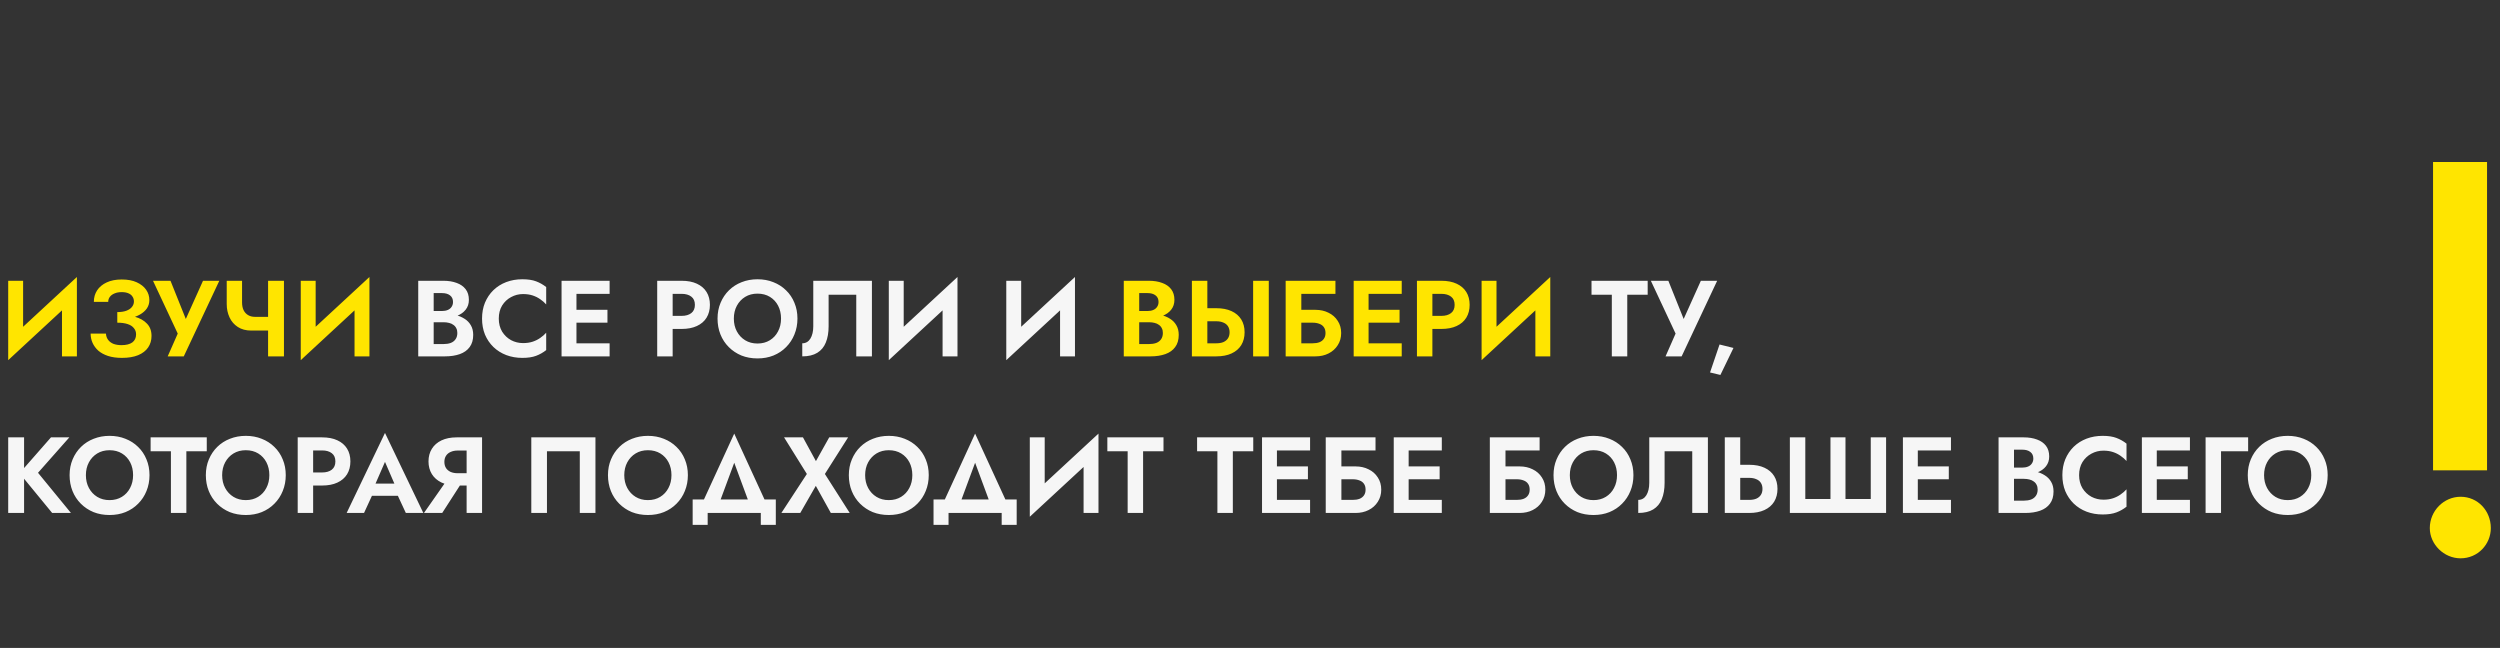 <?xml version="1.0" encoding="UTF-8"?> <svg xmlns="http://www.w3.org/2000/svg" width="463" height="120" viewBox="0 0 463 120" fill="none"><rect x="0" y="0" width="463" height="120" fill="#333333" stroke="none"/> <path d="M460.6 30H450.6V87.1H460.6V30ZM461.3 97.8C461.3 100.8 458.9 103.4 455.7 103.4C452.6 103.4 450 100.8 450 97.8C450 94.6 452.6 92 455.7 92C458.9 92 461.3 94.6 461.3 97.8Z" fill="#FFE500"></path> <path d="M14.14 55.02L14.24 51.3L1.62 62.98L1.52 66.7L14.14 55.02ZM4.28 52H1.52V66.7L4.28 63.72V52ZM14.24 51.3L11.48 54.36V66H14.24V51.3ZM21.722 59.18C22.562 59.18 23.342 59.1 24.062 58.94C24.782 58.78 25.408 58.547 25.942 58.24C26.475 57.933 26.895 57.56 27.202 57.12C27.508 56.667 27.662 56.153 27.662 55.58C27.662 54.873 27.462 54.233 27.062 53.66C26.662 53.087 26.082 52.627 25.322 52.28C24.575 51.933 23.648 51.76 22.542 51.76C21.462 51.76 20.535 51.94 19.762 52.3C18.988 52.66 18.395 53.153 17.982 53.78C17.582 54.393 17.382 55.1 17.382 55.9H20.042C20.042 55.553 20.142 55.247 20.342 54.98C20.555 54.7 20.848 54.487 21.222 54.34C21.595 54.18 22.035 54.1 22.542 54.1C23.035 54.1 23.448 54.173 23.782 54.32C24.128 54.467 24.382 54.673 24.542 54.94C24.715 55.193 24.802 55.493 24.802 55.84C24.802 56.2 24.682 56.533 24.442 56.84C24.215 57.133 23.875 57.367 23.422 57.54C22.968 57.713 22.402 57.8 21.722 57.8V59.18ZM22.582 66.28C23.768 66.28 24.768 66.113 25.582 65.78C26.408 65.433 27.028 64.953 27.442 64.34C27.855 63.727 28.062 63.02 28.062 62.22C28.062 61.273 27.782 60.513 27.222 59.94C26.675 59.353 25.922 58.927 24.962 58.66C24.015 58.38 22.935 58.24 21.722 58.24V59.76C22.482 59.76 23.122 59.847 23.642 60.02C24.162 60.193 24.548 60.447 24.802 60.78C25.068 61.1 25.202 61.48 25.202 61.92C25.202 62.573 24.968 63.073 24.502 63.42C24.035 63.753 23.368 63.92 22.502 63.92C21.928 63.92 21.428 63.84 21.002 63.68C20.588 63.507 20.262 63.26 20.022 62.94C19.782 62.62 19.648 62.233 19.622 61.78H16.782C16.782 62.38 16.902 62.953 17.142 63.5C17.382 64.033 17.735 64.513 18.202 64.94C18.682 65.353 19.282 65.68 20.002 65.92C20.735 66.16 21.595 66.28 22.582 66.28ZM40.617 52H37.597L33.717 60.62L35.057 60.68L31.577 52H28.337L32.917 61.78L31.057 66H34.037L40.617 52ZM46.529 61.22H50.869V58.68H47.209L46.529 61.22ZM49.649 52V66H52.589V52H49.649ZM44.829 52H41.989V56.32C41.989 57.213 42.162 58.033 42.509 58.78C42.855 59.527 43.369 60.12 44.049 60.56C44.729 61 45.555 61.22 46.529 61.22L47.209 58.68C46.729 58.68 46.309 58.573 45.949 58.36C45.589 58.147 45.309 57.84 45.109 57.44C44.922 57.04 44.829 56.567 44.829 56.02V52ZM68.32 55.02L68.42 51.3L55.8 62.98L55.7 66.7L68.32 55.02ZM58.46 52H55.7V66.7L58.46 63.72V52ZM68.42 51.3L65.66 54.36V66H68.42V51.3ZM210.262 58.9H212.782C213.715 58.9 214.535 58.773 215.242 58.52C215.948 58.253 216.502 57.867 216.902 57.36C217.302 56.853 217.502 56.247 217.502 55.54C217.502 54.74 217.302 54.08 216.902 53.56C216.502 53.04 215.948 52.653 215.242 52.4C214.535 52.133 213.715 52 212.782 52H208.122V66H213.082C214.122 66 215.035 65.86 215.822 65.58C216.608 65.3 217.215 64.867 217.642 64.28C218.082 63.693 218.302 62.94 218.302 62.02C218.302 61.327 218.155 60.733 217.862 60.24C217.582 59.747 217.195 59.347 216.702 59.04C216.208 58.72 215.648 58.487 215.022 58.34C214.408 58.193 213.762 58.12 213.082 58.12H210.262V59.68H212.822C213.182 59.68 213.515 59.72 213.822 59.8C214.128 59.867 214.395 59.987 214.622 60.16C214.862 60.32 215.042 60.527 215.162 60.78C215.295 61.02 215.362 61.313 215.362 61.66C215.362 62.14 215.248 62.533 215.022 62.84C214.808 63.147 214.508 63.373 214.122 63.52C213.735 63.653 213.302 63.72 212.822 63.72H210.982V54.28H212.522C213.148 54.28 213.642 54.42 214.002 54.7C214.375 54.98 214.562 55.387 214.562 55.92C214.562 56.267 214.475 56.567 214.302 56.82C214.142 57.073 213.908 57.267 213.602 57.4C213.295 57.533 212.935 57.6 212.522 57.6H210.262V58.9ZM232.079 52V66H234.979V52H232.079ZM220.739 52V66H223.599V52H220.739ZM222.479 59.5H225.259C225.765 59.5 226.199 59.58 226.559 59.74C226.932 59.887 227.219 60.113 227.419 60.42C227.619 60.727 227.719 61.1 227.719 61.54C227.719 61.98 227.619 62.353 227.419 62.66C227.219 62.967 226.932 63.2 226.559 63.36C226.199 63.507 225.765 63.58 225.259 63.58H222.479V66H225.259C226.365 66 227.305 65.82 228.079 65.46C228.865 65.1 229.465 64.587 229.879 63.92C230.292 63.24 230.499 62.447 230.499 61.54C230.499 60.62 230.292 59.827 229.879 59.16C229.465 58.493 228.865 57.98 228.079 57.62C227.305 57.26 226.365 57.08 225.259 57.08H222.479V59.5ZM239.044 59.76H243.104C243.584 59.76 244.004 59.833 244.364 59.98C244.724 60.113 244.997 60.32 245.184 60.6C245.384 60.88 245.484 61.24 245.484 61.68C245.484 62.107 245.384 62.46 245.184 62.74C244.997 63.02 244.724 63.233 244.364 63.38C244.004 63.513 243.584 63.58 243.104 63.58H239.044V66H243.624C244.531 66 245.337 65.82 246.044 65.46C246.764 65.1 247.331 64.593 247.744 63.94C248.171 63.287 248.384 62.533 248.384 61.68C248.384 60.813 248.171 60.06 247.744 59.42C247.331 58.767 246.764 58.267 246.044 57.92C245.337 57.56 244.531 57.38 243.624 57.38H239.044V59.76ZM238.104 52V66H241.004V54.42H247.324V52H238.104ZM252.54 66H259.6V63.58H252.54V66ZM252.54 54.42H259.6V52H252.54V54.42ZM252.54 59.76H259.2V57.38H252.54V59.76ZM250.7 52V66H253.46V52H250.7ZM262.418 52V66H265.278V52H262.418ZM264.158 54.42H266.938C267.698 54.42 268.298 54.593 268.738 54.94C269.178 55.273 269.398 55.78 269.398 56.46C269.398 57.127 269.178 57.633 268.738 57.98C268.298 58.327 267.698 58.5 266.938 58.5H264.158V60.92H266.938C268.045 60.92 268.985 60.74 269.758 60.38C270.545 60.02 271.145 59.507 271.558 58.84C271.972 58.16 272.178 57.367 272.178 56.46C272.178 55.54 271.972 54.747 271.558 54.08C271.145 53.413 270.545 52.9 269.758 52.54C268.985 52.18 268.045 52 266.938 52H264.158V54.42ZM287.011 55.02L287.111 51.3L274.491 62.98L274.391 66.7L287.011 55.02ZM277.151 52H274.391V66.7L277.151 63.72V52ZM287.111 51.3L284.351 54.36V66H287.111V51.3Z" fill="#FFE500"></path> <path d="M79.597 58.9H82.118C83.051 58.9 83.871 58.773 84.578 58.52C85.284 58.253 85.838 57.867 86.237 57.36C86.638 56.853 86.838 56.247 86.838 55.54C86.838 54.74 86.638 54.08 86.237 53.56C85.838 53.04 85.284 52.653 84.578 52.4C83.871 52.133 83.051 52 82.118 52H77.457V66H82.418C83.457 66 84.371 65.86 85.157 65.58C85.944 65.3 86.551 64.867 86.978 64.28C87.418 63.693 87.638 62.94 87.638 62.02C87.638 61.327 87.491 60.733 87.198 60.24C86.918 59.747 86.531 59.347 86.037 59.04C85.544 58.72 84.984 58.487 84.358 58.34C83.744 58.193 83.097 58.12 82.418 58.12H79.597V59.68H82.157C82.517 59.68 82.851 59.72 83.157 59.8C83.464 59.867 83.731 59.987 83.957 60.16C84.198 60.32 84.377 60.527 84.498 60.78C84.631 61.02 84.698 61.313 84.698 61.66C84.698 62.14 84.584 62.533 84.358 62.84C84.144 63.147 83.844 63.373 83.457 63.52C83.071 63.653 82.638 63.72 82.157 63.72H80.317V54.28H81.858C82.484 54.28 82.978 54.42 83.338 54.7C83.711 54.98 83.897 55.387 83.897 55.92C83.897 56.267 83.811 56.567 83.638 56.82C83.478 57.073 83.244 57.267 82.938 57.4C82.631 57.533 82.271 57.6 81.858 57.6H79.597V58.9ZM92.375 59C92.375 58.067 92.581 57.26 92.995 56.58C93.421 55.9 93.975 55.38 94.655 55.02C95.335 54.647 96.075 54.46 96.875 54.46C97.541 54.46 98.135 54.547 98.655 54.72C99.175 54.893 99.641 55.127 100.055 55.42C100.481 55.713 100.848 56.033 101.155 56.38V53.16C100.581 52.707 99.955 52.353 99.275 52.1C98.608 51.847 97.761 51.72 96.735 51.72C95.668 51.72 94.675 51.893 93.755 52.24C92.848 52.587 92.055 53.087 91.375 53.74C90.708 54.393 90.188 55.167 89.815 56.06C89.455 56.94 89.275 57.92 89.275 59C89.275 60.08 89.455 61.067 89.815 61.96C90.188 62.84 90.708 63.607 91.375 64.26C92.055 64.913 92.848 65.413 93.755 65.76C94.675 66.107 95.668 66.28 96.735 66.28C97.761 66.28 98.608 66.153 99.275 65.9C99.955 65.647 100.581 65.293 101.155 64.84V61.62C100.848 61.967 100.481 62.287 100.055 62.58C99.641 62.873 99.175 63.107 98.655 63.28C98.135 63.453 97.541 63.54 96.875 63.54C96.075 63.54 95.335 63.36 94.655 63C93.975 62.627 93.421 62.1 92.995 61.42C92.581 60.727 92.375 59.92 92.375 59ZM105.84 66H112.9V63.58H105.84V66ZM105.84 54.42H112.9V52H105.84V54.42ZM105.84 59.76H112.5V57.38H105.84V59.76ZM104 52V66H106.76V52H104ZM121.715 52V66H124.575V52H121.715ZM123.455 54.42H126.235C126.995 54.42 127.595 54.593 128.035 54.94C128.475 55.273 128.695 55.78 128.695 56.46C128.695 57.127 128.475 57.633 128.035 57.98C127.595 58.327 126.995 58.5 126.235 58.5H123.455V60.92H126.235C127.342 60.92 128.282 60.74 129.055 60.38C129.842 60.02 130.442 59.507 130.855 58.84C131.269 58.16 131.475 57.367 131.475 56.46C131.475 55.54 131.269 54.747 130.855 54.08C130.442 53.413 129.842 52.9 129.055 52.54C128.282 52.18 127.342 52 126.235 52H123.455V54.42ZM135.908 59C135.908 58.107 136.095 57.313 136.468 56.62C136.841 55.927 137.355 55.38 138.008 54.98C138.661 54.58 139.421 54.38 140.288 54.38C141.168 54.38 141.935 54.58 142.588 54.98C143.241 55.38 143.748 55.927 144.108 56.62C144.468 57.313 144.648 58.107 144.648 59C144.648 59.893 144.461 60.687 144.088 61.38C143.728 62.073 143.221 62.62 142.568 63.02C141.915 63.42 141.155 63.62 140.288 63.62C139.421 63.62 138.661 63.42 138.008 63.02C137.355 62.62 136.841 62.073 136.468 61.38C136.095 60.687 135.908 59.893 135.908 59ZM132.888 59C132.888 60.053 133.068 61.033 133.428 61.94C133.788 62.833 134.301 63.613 134.968 64.28C135.635 64.947 136.415 65.467 137.308 65.84C138.215 66.2 139.208 66.38 140.288 66.38C141.368 66.38 142.355 66.2 143.248 65.84C144.155 65.467 144.935 64.947 145.588 64.28C146.255 63.613 146.768 62.833 147.128 61.94C147.501 61.033 147.688 60.053 147.688 59C147.688 57.933 147.501 56.96 147.128 56.08C146.768 55.187 146.248 54.413 145.568 53.76C144.901 53.107 144.121 52.607 143.228 52.26C142.335 51.9 141.355 51.72 140.288 51.72C139.235 51.72 138.255 51.9 137.348 52.26C136.455 52.607 135.675 53.107 135.008 53.76C134.341 54.413 133.821 55.187 133.448 56.08C133.075 56.96 132.888 57.933 132.888 59ZM161.479 52H150.619V60.44C150.619 60.907 150.572 61.333 150.479 61.72C150.386 62.107 150.252 62.44 150.079 62.72C149.906 63 149.692 63.213 149.439 63.36C149.186 63.507 148.899 63.58 148.579 63.58V66C149.712 66 150.639 65.78 151.359 65.34C152.079 64.9 152.606 64.267 152.939 63.44C153.286 62.6 153.459 61.593 153.459 60.42V54.58H158.579V66H161.479V52ZM177.226 55.02L177.326 51.3L164.706 62.98L164.606 66.7L177.226 55.02ZM167.366 52H164.606V66.7L167.366 63.72V52ZM177.326 51.3L174.566 54.36V66H177.326V51.3ZM198.984 55.02L199.084 51.3L186.464 62.98L186.364 66.7L198.984 55.02ZM189.124 52H186.364V66.7L189.124 63.72V52ZM199.084 51.3L196.324 54.36V66H199.084V51.3ZM294.749 54.58H298.509V66H301.369V54.58H305.149V52H294.749V54.58ZM318.019 52H314.999L311.119 60.62L312.459 60.68L308.979 52H305.739L310.319 61.78L308.459 66H311.439L318.019 52ZM318.459 63.8L316.699 68.98L318.619 69.44L321.039 64.44L318.459 63.8ZM1.52 81V95H4.46V81H1.52ZM9.44 81L3.62 87.64L9.66 95H13.14L7.04 87.56L12.84 81H9.44ZM15.908 88C15.908 87.107 16.095 86.313 16.468 85.62C16.841 84.927 17.355 84.38 18.008 83.98C18.661 83.58 19.421 83.38 20.288 83.38C21.168 83.38 21.935 83.58 22.588 83.98C23.241 84.38 23.748 84.927 24.108 85.62C24.468 86.313 24.648 87.107 24.648 88C24.648 88.893 24.461 89.687 24.088 90.38C23.728 91.073 23.221 91.62 22.568 92.02C21.915 92.42 21.155 92.62 20.288 92.62C19.421 92.62 18.661 92.42 18.008 92.02C17.355 91.62 16.841 91.073 16.468 90.38C16.095 89.687 15.908 88.893 15.908 88ZM12.888 88C12.888 89.053 13.068 90.033 13.428 90.94C13.788 91.833 14.301 92.613 14.968 93.28C15.635 93.947 16.415 94.467 17.308 94.84C18.215 95.2 19.208 95.38 20.288 95.38C21.368 95.38 22.355 95.2 23.248 94.84C24.155 94.467 24.935 93.947 25.588 93.28C26.255 92.613 26.768 91.833 27.128 90.94C27.501 90.033 27.688 89.053 27.688 88C27.688 86.933 27.501 85.96 27.128 85.08C26.768 84.187 26.248 83.413 25.568 82.76C24.901 82.107 24.121 81.607 23.228 81.26C22.335 80.9 21.355 80.72 20.288 80.72C19.235 80.72 18.255 80.9 17.348 81.26C16.455 81.607 15.675 82.107 15.008 82.76C14.341 83.413 13.821 84.187 13.448 85.08C13.075 85.96 12.888 86.933 12.888 88ZM27.893 83.58H31.653V95H34.513V83.58H38.293V81H27.893V83.58ZM41.142 88C41.142 87.107 41.329 86.313 41.702 85.62C42.076 84.927 42.589 84.38 43.242 83.98C43.896 83.58 44.656 83.38 45.522 83.38C46.402 83.38 47.169 83.58 47.822 83.98C48.476 84.38 48.982 84.927 49.342 85.62C49.702 86.313 49.882 87.107 49.882 88C49.882 88.893 49.696 89.687 49.322 90.38C48.962 91.073 48.456 91.62 47.802 92.02C47.149 92.42 46.389 92.62 45.522 92.62C44.656 92.62 43.896 92.42 43.242 92.02C42.589 91.62 42.076 91.073 41.702 90.38C41.329 89.687 41.142 88.893 41.142 88ZM38.122 88C38.122 89.053 38.302 90.033 38.662 90.94C39.022 91.833 39.536 92.613 40.202 93.28C40.869 93.947 41.649 94.467 42.542 94.84C43.449 95.2 44.442 95.38 45.522 95.38C46.602 95.38 47.589 95.2 48.482 94.84C49.389 94.467 50.169 93.947 50.822 93.28C51.489 92.613 52.002 91.833 52.362 90.94C52.736 90.033 52.922 89.053 52.922 88C52.922 86.933 52.736 85.96 52.362 85.08C52.002 84.187 51.482 83.413 50.802 82.76C50.136 82.107 49.356 81.607 48.462 81.26C47.569 80.9 46.589 80.72 45.522 80.72C44.469 80.72 43.489 80.9 42.582 81.26C41.689 81.607 40.909 82.107 40.242 82.76C39.576 83.413 39.056 84.187 38.682 85.08C38.309 85.96 38.122 86.933 38.122 88ZM55.133 81V95H57.993V81H55.133ZM56.873 83.42H59.653C60.413 83.42 61.013 83.593 61.453 83.94C61.893 84.273 62.113 84.78 62.113 85.46C62.113 86.127 61.893 86.633 61.453 86.98C61.013 87.327 60.413 87.5 59.653 87.5H56.873V89.92H59.653C60.76 89.92 61.7 89.74 62.473 89.38C63.26 89.02 63.86 88.507 64.273 87.84C64.687 87.16 64.893 86.367 64.893 85.46C64.893 84.54 64.687 83.747 64.273 83.08C63.86 82.413 63.26 81.9 62.473 81.54C61.7 81.18 60.76 81 59.653 81H56.873V83.42ZM67.64 91.82H75.04L74.7 89.56H67.98L67.64 91.82ZM71.3 85.54L73.4 90.4L73.36 91.12L75.16 95H78.4L71.3 80.18L64.2 95H67.42L69.26 91L69.2 90.36L71.3 85.54ZM86.098 88.48H83.078L78.518 95H81.898L86.098 88.48ZM89.278 81H86.418V95H89.278V81ZM87.538 83.44V81H84.578C83.485 81 82.545 81.187 81.758 81.56C80.985 81.933 80.392 82.453 79.978 83.12C79.565 83.787 79.358 84.567 79.358 85.46C79.358 86.34 79.565 87.12 79.978 87.8C80.392 88.467 80.985 88.987 81.758 89.36C82.545 89.733 83.485 89.92 84.578 89.92H87.538V87.64H84.758C84.265 87.64 83.832 87.56 83.458 87.4C83.085 87.227 82.798 86.987 82.598 86.68C82.398 86.36 82.298 85.98 82.298 85.54C82.298 85.1 82.398 84.727 82.598 84.42C82.798 84.1 83.085 83.86 83.458 83.7C83.832 83.527 84.265 83.44 84.758 83.44H87.538ZM107.377 83.58V95H110.277V81H98.397V95H101.297V83.58H107.377ZM115.615 88C115.615 87.107 115.802 86.313 116.175 85.62C116.548 84.927 117.062 84.38 117.715 83.98C118.368 83.58 119.128 83.38 119.995 83.38C120.875 83.38 121.642 83.58 122.295 83.98C122.948 84.38 123.455 84.927 123.815 85.62C124.175 86.313 124.355 87.107 124.355 88C124.355 88.893 124.168 89.687 123.795 90.38C123.435 91.073 122.928 91.62 122.275 92.02C121.622 92.42 120.862 92.62 119.995 92.62C119.128 92.62 118.368 92.42 117.715 92.02C117.062 91.62 116.548 91.073 116.175 90.38C115.802 89.687 115.615 88.893 115.615 88ZM112.595 88C112.595 89.053 112.775 90.033 113.135 90.94C113.495 91.833 114.008 92.613 114.675 93.28C115.342 93.947 116.122 94.467 117.015 94.84C117.922 95.2 118.915 95.38 119.995 95.38C121.075 95.38 122.062 95.2 122.955 94.84C123.862 94.467 124.642 93.947 125.295 93.28C125.962 92.613 126.475 91.833 126.835 90.94C127.208 90.033 127.395 89.053 127.395 88C127.395 86.933 127.208 85.96 126.835 85.08C126.475 84.187 125.955 83.413 125.275 82.76C124.608 82.107 123.828 81.607 122.935 81.26C122.042 80.9 121.062 80.72 119.995 80.72C118.942 80.72 117.962 80.9 117.055 81.26C116.162 81.607 115.382 82.107 114.715 82.76C114.048 83.413 113.528 84.187 113.155 85.08C112.782 85.96 112.595 86.933 112.595 88ZM135.98 85.7L139.2 94.4H142.46L135.98 80.3L129.5 94.4H132.76L135.98 85.7ZM140.9 95V97.2H143.68V92.5H128.28V97.2H131.06V95H140.9ZM153.57 81L151.11 85.4L148.71 81H145.21L149.43 87.78L144.71 95H148.21L151.09 89.98L153.87 95H157.37L152.77 87.78L157.07 81H153.57ZM160.224 88C160.224 87.107 160.411 86.313 160.784 85.62C161.158 84.927 161.671 84.38 162.324 83.98C162.978 83.58 163.738 83.38 164.604 83.38C165.484 83.38 166.251 83.58 166.904 83.98C167.558 84.38 168.064 84.927 168.424 85.62C168.784 86.313 168.964 87.107 168.964 88C168.964 88.893 168.778 89.687 168.404 90.38C168.044 91.073 167.538 91.62 166.884 92.02C166.231 92.42 165.471 92.62 164.604 92.62C163.738 92.62 162.978 92.42 162.324 92.02C161.671 91.62 161.158 91.073 160.784 90.38C160.411 89.687 160.224 88.893 160.224 88ZM157.204 88C157.204 89.053 157.384 90.033 157.744 90.94C158.104 91.833 158.618 92.613 159.284 93.28C159.951 93.947 160.731 94.467 161.624 94.84C162.531 95.2 163.524 95.38 164.604 95.38C165.684 95.38 166.671 95.2 167.564 94.84C168.471 94.467 169.251 93.947 169.904 93.28C170.571 92.613 171.084 91.833 171.444 90.94C171.818 90.033 172.004 89.053 172.004 88C172.004 86.933 171.818 85.96 171.444 85.08C171.084 84.187 170.564 83.413 169.884 82.76C169.218 82.107 168.438 81.607 167.544 81.26C166.651 80.9 165.671 80.72 164.604 80.72C163.551 80.72 162.571 80.9 161.664 81.26C160.771 81.607 159.991 82.107 159.324 82.76C158.658 83.413 158.138 84.187 157.764 85.08C157.391 85.96 157.204 86.933 157.204 88ZM180.59 85.7L183.81 94.4H187.07L180.59 80.3L174.11 94.4H177.37L180.59 85.7ZM185.51 95V97.2H188.29V92.5H172.89V97.2H175.67V95H185.51ZM203.339 84.02L203.439 80.3L190.819 91.98L190.719 95.7L203.339 84.02ZM193.479 81H190.719V95.7L193.479 92.72V81ZM203.439 80.3L200.679 83.36V95H203.439V80.3ZM205.081 83.58H208.841V95H211.701V83.58H215.481V81H205.081V83.58ZM221.702 83.58H225.462V95H228.322V83.58H232.102V81H221.702V83.58ZM235.567 95H242.627V92.58H235.567V95ZM235.567 83.42H242.627V81H235.567V83.42ZM235.567 88.76H242.227V86.38H235.567V88.76ZM233.727 81V95H236.487V81H233.727ZM246.466 88.76H250.526C251.006 88.76 251.426 88.833 251.786 88.98C252.146 89.113 252.419 89.32 252.606 89.6C252.806 89.88 252.906 90.24 252.906 90.68C252.906 91.107 252.806 91.46 252.606 91.74C252.419 92.02 252.146 92.233 251.786 92.38C251.426 92.513 251.006 92.58 250.526 92.58H246.466V95H251.046C251.952 95 252.759 94.82 253.466 94.46C254.186 94.1 254.752 93.593 255.166 92.94C255.592 92.287 255.806 91.533 255.806 90.68C255.806 89.813 255.592 89.06 255.166 88.42C254.752 87.767 254.186 87.267 253.466 86.92C252.759 86.56 251.952 86.38 251.046 86.38H246.466V88.76ZM245.526 81V95H248.426V83.42H254.746V81H245.526ZM259.962 95H267.022V92.58H259.962V95ZM259.962 83.42H267.022V81H259.962V83.42ZM259.962 88.76H266.622V86.38H259.962V88.76ZM258.122 81V95H260.882V81H258.122ZM276.856 88.76H280.916C281.396 88.76 281.816 88.833 282.176 88.98C282.536 89.113 282.81 89.32 282.996 89.6C283.196 89.88 283.296 90.24 283.296 90.68C283.296 91.107 283.196 91.46 282.996 91.74C282.81 92.02 282.536 92.233 282.176 92.38C281.816 92.513 281.396 92.58 280.916 92.58H276.856V95H281.436C282.343 95 283.15 94.82 283.856 94.46C284.576 94.1 285.143 93.593 285.556 92.94C285.983 92.287 286.196 91.533 286.196 90.68C286.196 89.813 285.983 89.06 285.556 88.42C285.143 87.767 284.576 87.267 283.856 86.92C283.15 86.56 282.343 86.38 281.436 86.38H276.856V88.76ZM275.916 81V95H278.816V83.42H285.136V81H275.916ZM290.732 88C290.732 87.107 290.919 86.313 291.292 85.62C291.666 84.927 292.179 84.38 292.832 83.98C293.486 83.58 294.246 83.38 295.112 83.38C295.992 83.38 296.759 83.58 297.412 83.98C298.066 84.38 298.572 84.927 298.932 85.62C299.292 86.313 299.472 87.107 299.472 88C299.472 88.893 299.286 89.687 298.912 90.38C298.552 91.073 298.046 91.62 297.392 92.02C296.739 92.42 295.979 92.62 295.112 92.62C294.246 92.62 293.486 92.42 292.832 92.02C292.179 91.62 291.666 91.073 291.292 90.38C290.919 89.687 290.732 88.893 290.732 88ZM287.712 88C287.712 89.053 287.892 90.033 288.252 90.94C288.612 91.833 289.126 92.613 289.792 93.28C290.459 93.947 291.239 94.467 292.132 94.84C293.039 95.2 294.032 95.38 295.112 95.38C296.192 95.38 297.179 95.2 298.072 94.84C298.979 94.467 299.759 93.947 300.412 93.28C301.079 92.613 301.592 91.833 301.952 90.94C302.326 90.033 302.512 89.053 302.512 88C302.512 86.933 302.326 85.96 301.952 85.08C301.592 84.187 301.072 83.413 300.392 82.76C299.726 82.107 298.946 81.607 298.052 81.26C297.159 80.9 296.179 80.72 295.112 80.72C294.059 80.72 293.079 80.9 292.172 81.26C291.279 81.607 290.499 82.107 289.832 82.76C289.166 83.413 288.646 84.187 288.272 85.08C287.899 85.96 287.712 86.933 287.712 88ZM316.303 81H305.443V89.44C305.443 89.907 305.396 90.333 305.303 90.72C305.21 91.107 305.076 91.44 304.903 91.72C304.73 92 304.516 92.213 304.263 92.36C304.01 92.507 303.723 92.58 303.403 92.58V95C304.536 95 305.463 94.78 306.183 94.34C306.903 93.9 307.43 93.267 307.763 92.44C308.11 91.6 308.283 90.593 308.283 89.42V83.58H313.403V95H316.303V81ZM319.43 81V95H322.29V81H319.43ZM321.17 88.5H323.95C324.457 88.5 324.89 88.58 325.25 88.74C325.623 88.887 325.91 89.113 326.11 89.42C326.31 89.727 326.41 90.1 326.41 90.54C326.41 90.98 326.31 91.353 326.11 91.66C325.91 91.967 325.623 92.2 325.25 92.36C324.89 92.507 324.457 92.58 323.95 92.58H321.17V95H323.95C325.057 95 325.997 94.82 326.77 94.46C327.557 94.1 328.157 93.587 328.57 92.92C328.983 92.24 329.19 91.447 329.19 90.54C329.19 89.62 328.983 88.827 328.57 88.16C328.157 87.493 327.557 86.98 326.77 86.62C325.997 86.26 325.057 86.08 323.95 86.08H321.17V88.5ZM346.463 92.42H341.783V81H339.003V92.42H334.343V81H331.483V95H349.303V81H346.463V92.42ZM354.258 95H361.318V92.58H354.258V95ZM354.258 83.42H361.318V81H354.258V83.42ZM354.258 88.76H360.918V86.38H354.258V88.76ZM352.418 81V95H355.178V81H352.418ZM372.273 87.9H374.793C375.727 87.9 376.547 87.773 377.253 87.52C377.96 87.253 378.513 86.867 378.913 86.36C379.313 85.853 379.513 85.247 379.513 84.54C379.513 83.74 379.313 83.08 378.913 82.56C378.513 82.04 377.96 81.653 377.253 81.4C376.547 81.133 375.727 81 374.793 81H370.133V95H375.093C376.133 95 377.047 94.86 377.833 94.58C378.62 94.3 379.227 93.867 379.653 93.28C380.093 92.693 380.313 91.94 380.313 91.02C380.313 90.327 380.167 89.733 379.873 89.24C379.593 88.747 379.207 88.347 378.713 88.04C378.22 87.72 377.66 87.487 377.033 87.34C376.42 87.193 375.773 87.12 375.093 87.12H372.273V88.68H374.833C375.193 88.68 375.527 88.72 375.833 88.8C376.14 88.867 376.407 88.987 376.633 89.16C376.873 89.32 377.053 89.527 377.173 89.78C377.307 90.02 377.373 90.313 377.373 90.66C377.373 91.14 377.26 91.533 377.033 91.84C376.82 92.147 376.52 92.373 376.133 92.52C375.747 92.653 375.313 92.72 374.833 92.72H372.993V83.28H374.533C375.16 83.28 375.653 83.42 376.013 83.7C376.387 83.98 376.573 84.387 376.573 84.92C376.573 85.267 376.487 85.567 376.313 85.82C376.153 86.073 375.92 86.267 375.613 86.4C375.307 86.533 374.947 86.6 374.533 86.6H372.273V87.9ZM385.05 88C385.05 87.067 385.257 86.26 385.67 85.58C386.097 84.9 386.65 84.38 387.33 84.02C388.01 83.647 388.75 83.46 389.55 83.46C390.217 83.46 390.81 83.547 391.33 83.72C391.85 83.893 392.317 84.127 392.73 84.42C393.157 84.713 393.524 85.033 393.83 85.38V82.16C393.257 81.707 392.63 81.353 391.95 81.1C391.284 80.847 390.437 80.72 389.41 80.72C388.344 80.72 387.35 80.893 386.43 81.24C385.524 81.587 384.73 82.087 384.05 82.74C383.384 83.393 382.864 84.167 382.49 85.06C382.13 85.94 381.95 86.92 381.95 88C381.95 89.08 382.13 90.067 382.49 90.96C382.864 91.84 383.384 92.607 384.05 93.26C384.73 93.913 385.524 94.413 386.43 94.76C387.35 95.107 388.344 95.28 389.41 95.28C390.437 95.28 391.284 95.153 391.95 94.9C392.63 94.647 393.257 94.293 393.83 93.84V90.62C393.524 90.967 393.157 91.287 392.73 91.58C392.317 91.873 391.85 92.107 391.33 92.28C390.81 92.453 390.217 92.54 389.55 92.54C388.75 92.54 388.01 92.36 387.33 92C386.65 91.627 386.097 91.1 385.67 90.42C385.257 89.727 385.05 88.92 385.05 88ZM398.516 95H405.576V92.58H398.516V95ZM398.516 83.42H405.576V81H398.516V83.42ZM398.516 88.76H405.176V86.38H398.516V88.76ZM396.676 81V95H399.436V81H396.676ZM408.475 81V95H411.335V83.58H416.355V81H408.475ZM419.306 88C419.306 87.107 419.493 86.313 419.866 85.62C420.24 84.927 420.753 84.38 421.406 83.98C422.06 83.58 422.82 83.38 423.686 83.38C424.566 83.38 425.333 83.58 425.986 83.98C426.64 84.38 427.146 84.927 427.506 85.62C427.866 86.313 428.046 87.107 428.046 88C428.046 88.893 427.86 89.687 427.486 90.38C427.126 91.073 426.62 91.62 425.966 92.02C425.313 92.42 424.553 92.62 423.686 92.62C422.82 92.62 422.06 92.42 421.406 92.02C420.753 91.62 420.24 91.073 419.866 90.38C419.493 89.687 419.306 88.893 419.306 88ZM416.286 88C416.286 89.053 416.466 90.033 416.826 90.94C417.186 91.833 417.7 92.613 418.366 93.28C419.033 93.947 419.813 94.467 420.706 94.84C421.613 95.2 422.606 95.38 423.686 95.38C424.766 95.38 425.753 95.2 426.646 94.84C427.553 94.467 428.333 93.947 428.986 93.28C429.653 92.613 430.166 91.833 430.526 90.94C430.9 90.033 431.086 89.053 431.086 88C431.086 86.933 430.9 85.96 430.526 85.08C430.166 84.187 429.646 83.413 428.966 82.76C428.3 82.107 427.52 81.607 426.626 81.26C425.733 80.9 424.753 80.72 423.686 80.72C422.633 80.72 421.653 80.9 420.746 81.26C419.853 81.607 419.073 82.107 418.406 82.76C417.74 83.413 417.22 84.187 416.846 85.08C416.473 85.96 416.286 86.933 416.286 88Z" fill="#F6F6F6"></path> </svg> 